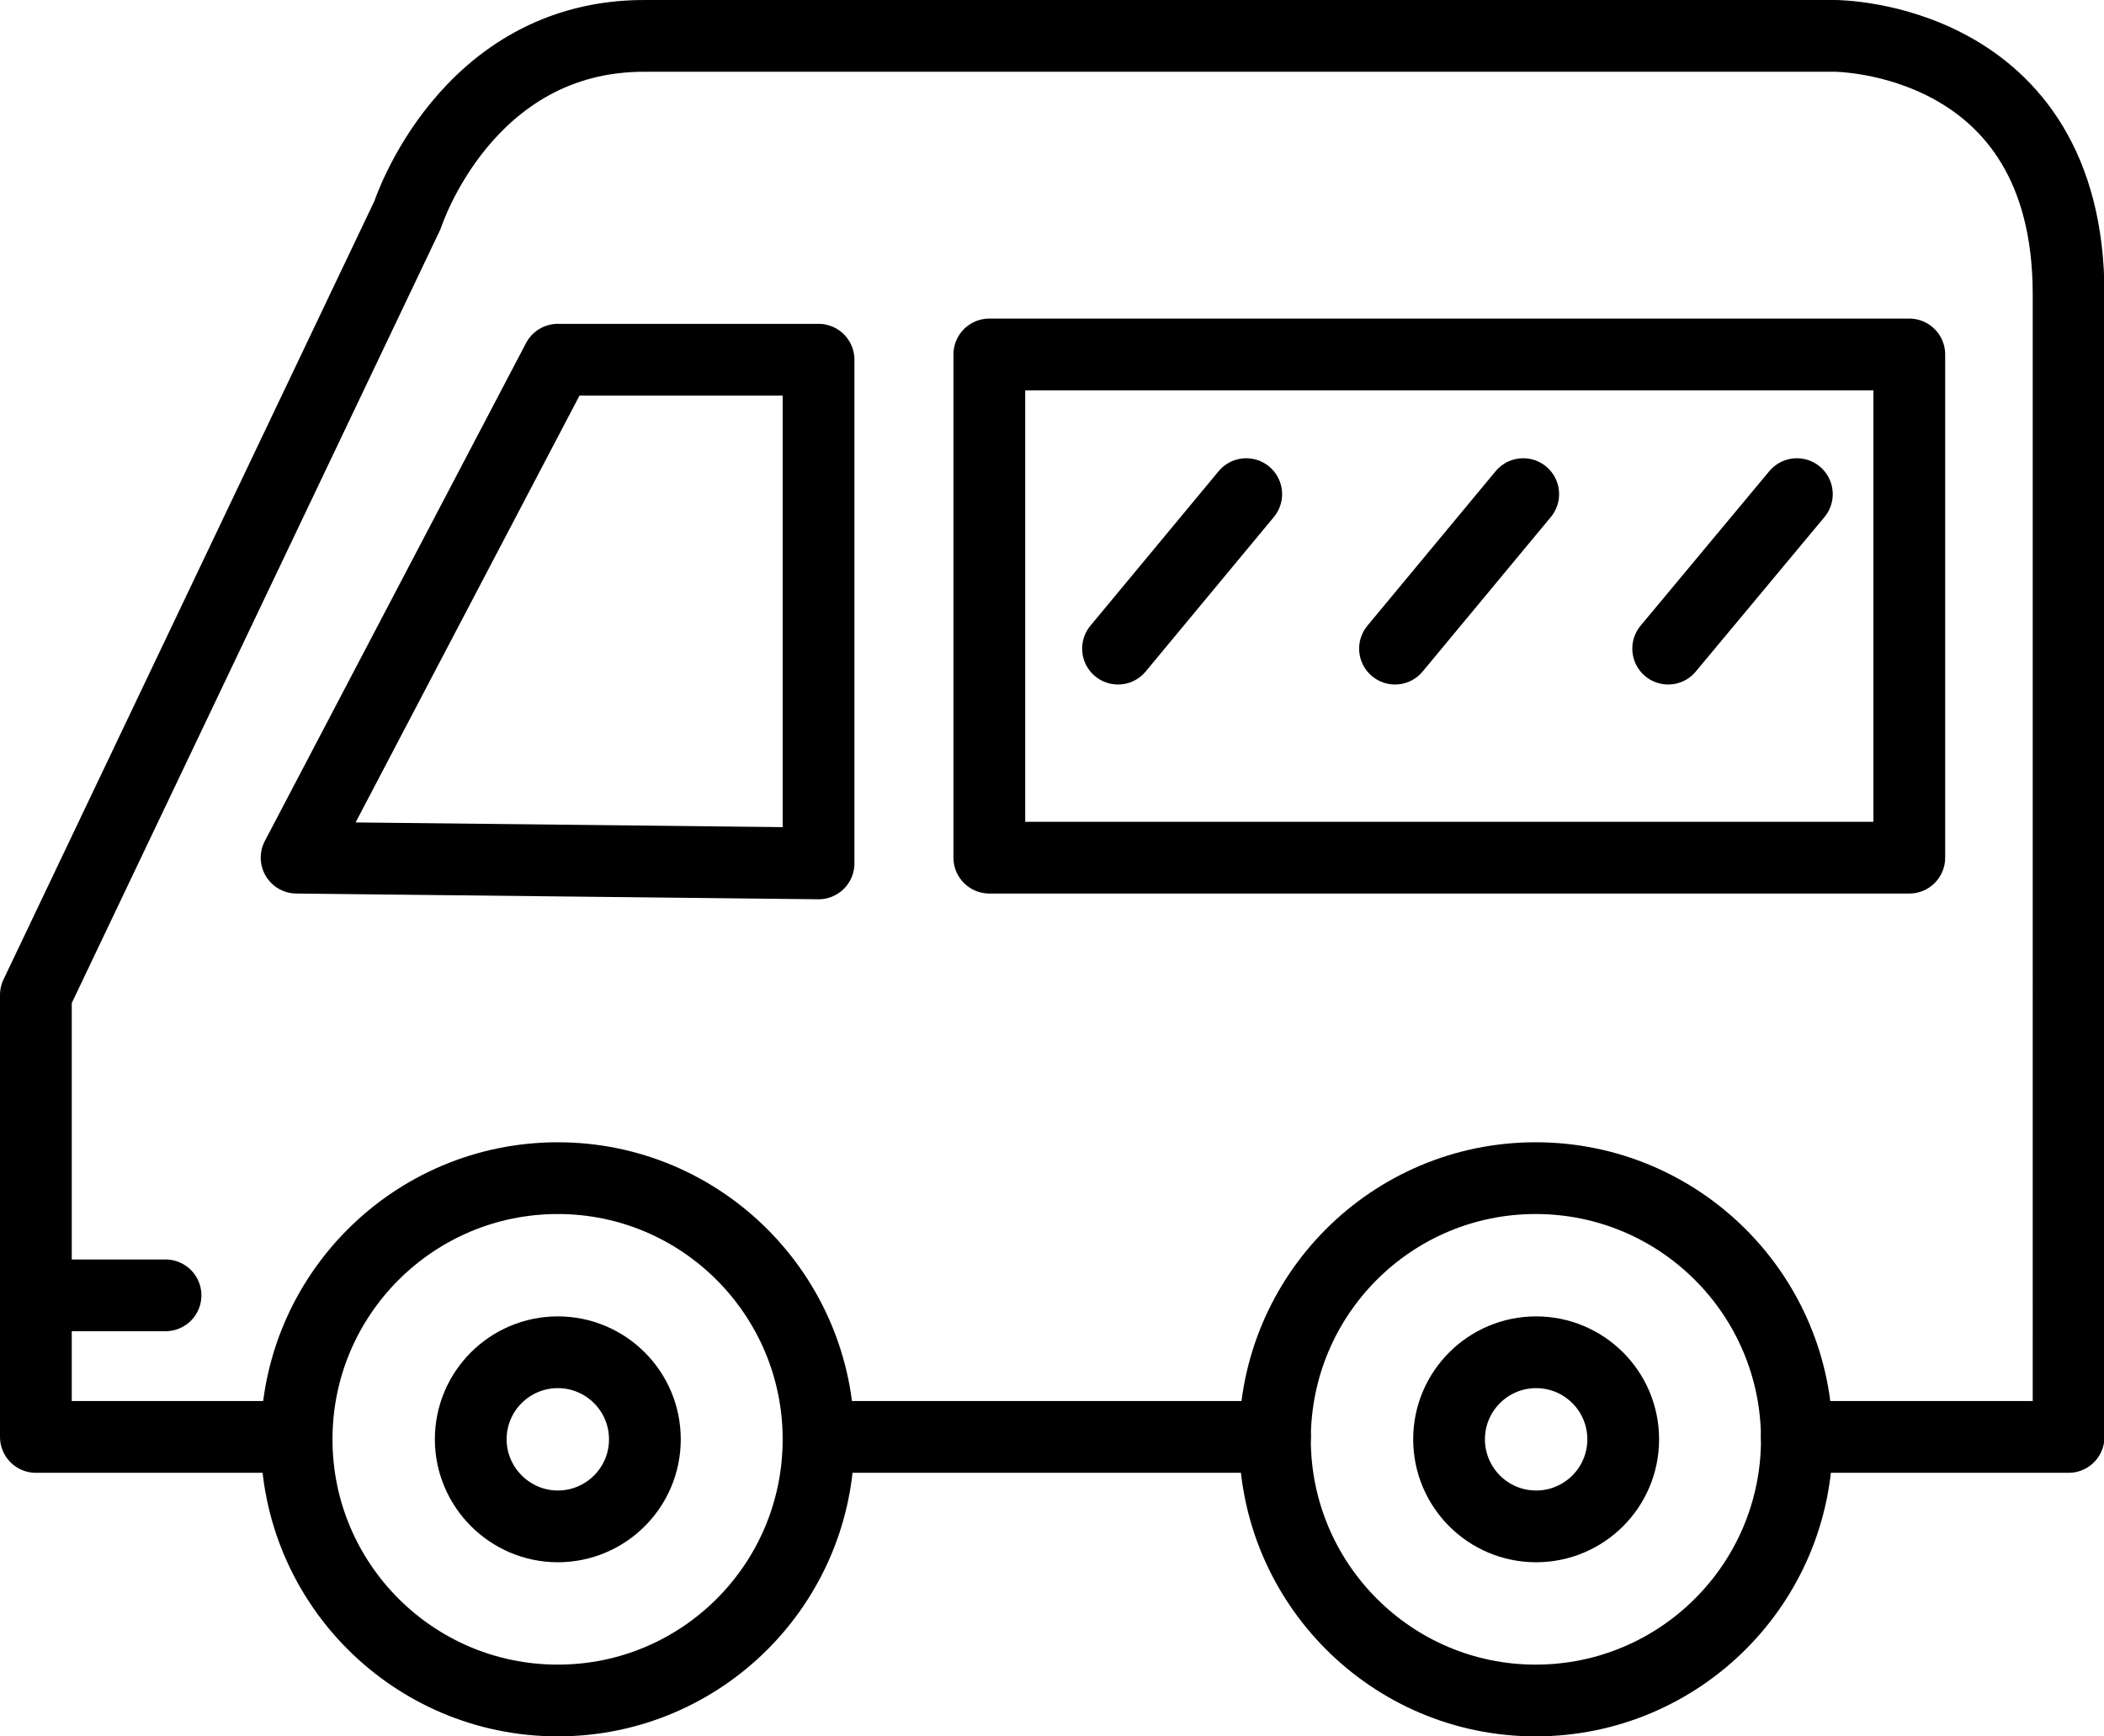 <?xml version="1.0" encoding="utf-8"?>
<!-- Generator: Adobe Illustrator 25.4.1, SVG Export Plug-In . SVG Version: 6.00 Build 0)  -->
<svg version="1.1" id="レイヤー_1" xmlns="http://www.w3.org/2000/svg" xmlns:xlink="http://www.w3.org/1999/xlink" x="0px"
	 y="0px" viewBox="0 0 43.98 36.3" style="enable-background:new 0 0 43.98 36.3;" xml:space="preserve">
<style type="text/css">
	.st0{fill:none;stroke:#000000;stroke-width:1.5;stroke-linecap:round;stroke-linejoin:round;stroke-miterlimit:10;}
</style>
<g>
	<g>
		<path class="st0" d="M17.11,30.09c0-3.01-2.44-5.46-5.45-5.46c-3.01,0-5.46,2.44-5.46,5.46c0,3.01,2.44,5.46,5.46,5.46
			C14.67,35.55,17.11,33.11,17.11,30.09z"/>
		<path class="st0" d="M13.48,30.09c0,1.01-0.82,1.82-1.82,1.82s-1.82-0.82-1.82-1.82c0-1.01,0.82-1.82,1.82-1.82
			S13.48,29.08,13.48,30.09z"/>
		<path class="st0" d="M37.56,30.09c0-3.01-2.44-5.46-5.46-5.46c-3.01,0-5.45,2.44-5.45,5.46c0,3.01,2.44,5.46,5.45,5.46
			C35.11,35.55,37.56,33.11,37.56,30.09z"/>
		<path class="st0" d="M33.93,30.09c0,1.01-0.82,1.82-1.82,1.82c-1.01,0-1.82-0.82-1.82-1.82c0-1.01,0.82-1.82,1.82-1.82
			C33.11,28.27,33.93,29.08,33.93,30.09z"/>
		<path class="st0" d="M37.56,30.04h5.68V6.15c0-5.41-4.89-5.4-4.89-5.4H13.48C9.73,0.74,8.52,4.49,8.52,4.49L0.75,20.8v6.28"/>
		<line class="st0" x1="17.11" y1="30.04" x2="26.65" y2="30.04"/>
		<polyline class="st0" points="3.46,27.08 0.75,27.08 0.75,30.04 6.2,30.04 		"/>
		<rect x="20.68" y="7.41" class="st0" width="19.23" height="10.52"/>
		<polygon class="st0" points="6.2,17.93 11.66,7.52 17.11,7.52 17.11,18.05 		"/>
		<line class="st0" x1="26.05" y1="10.33" x2="23.37" y2="13.56"/>
		<line class="st0" x1="31.84" y1="10.33" x2="29.16" y2="13.56"/>
		<line class="st0" x1="37.56" y1="10.33" x2="34.87" y2="13.56"/>
	</g>
</g>
</svg>
